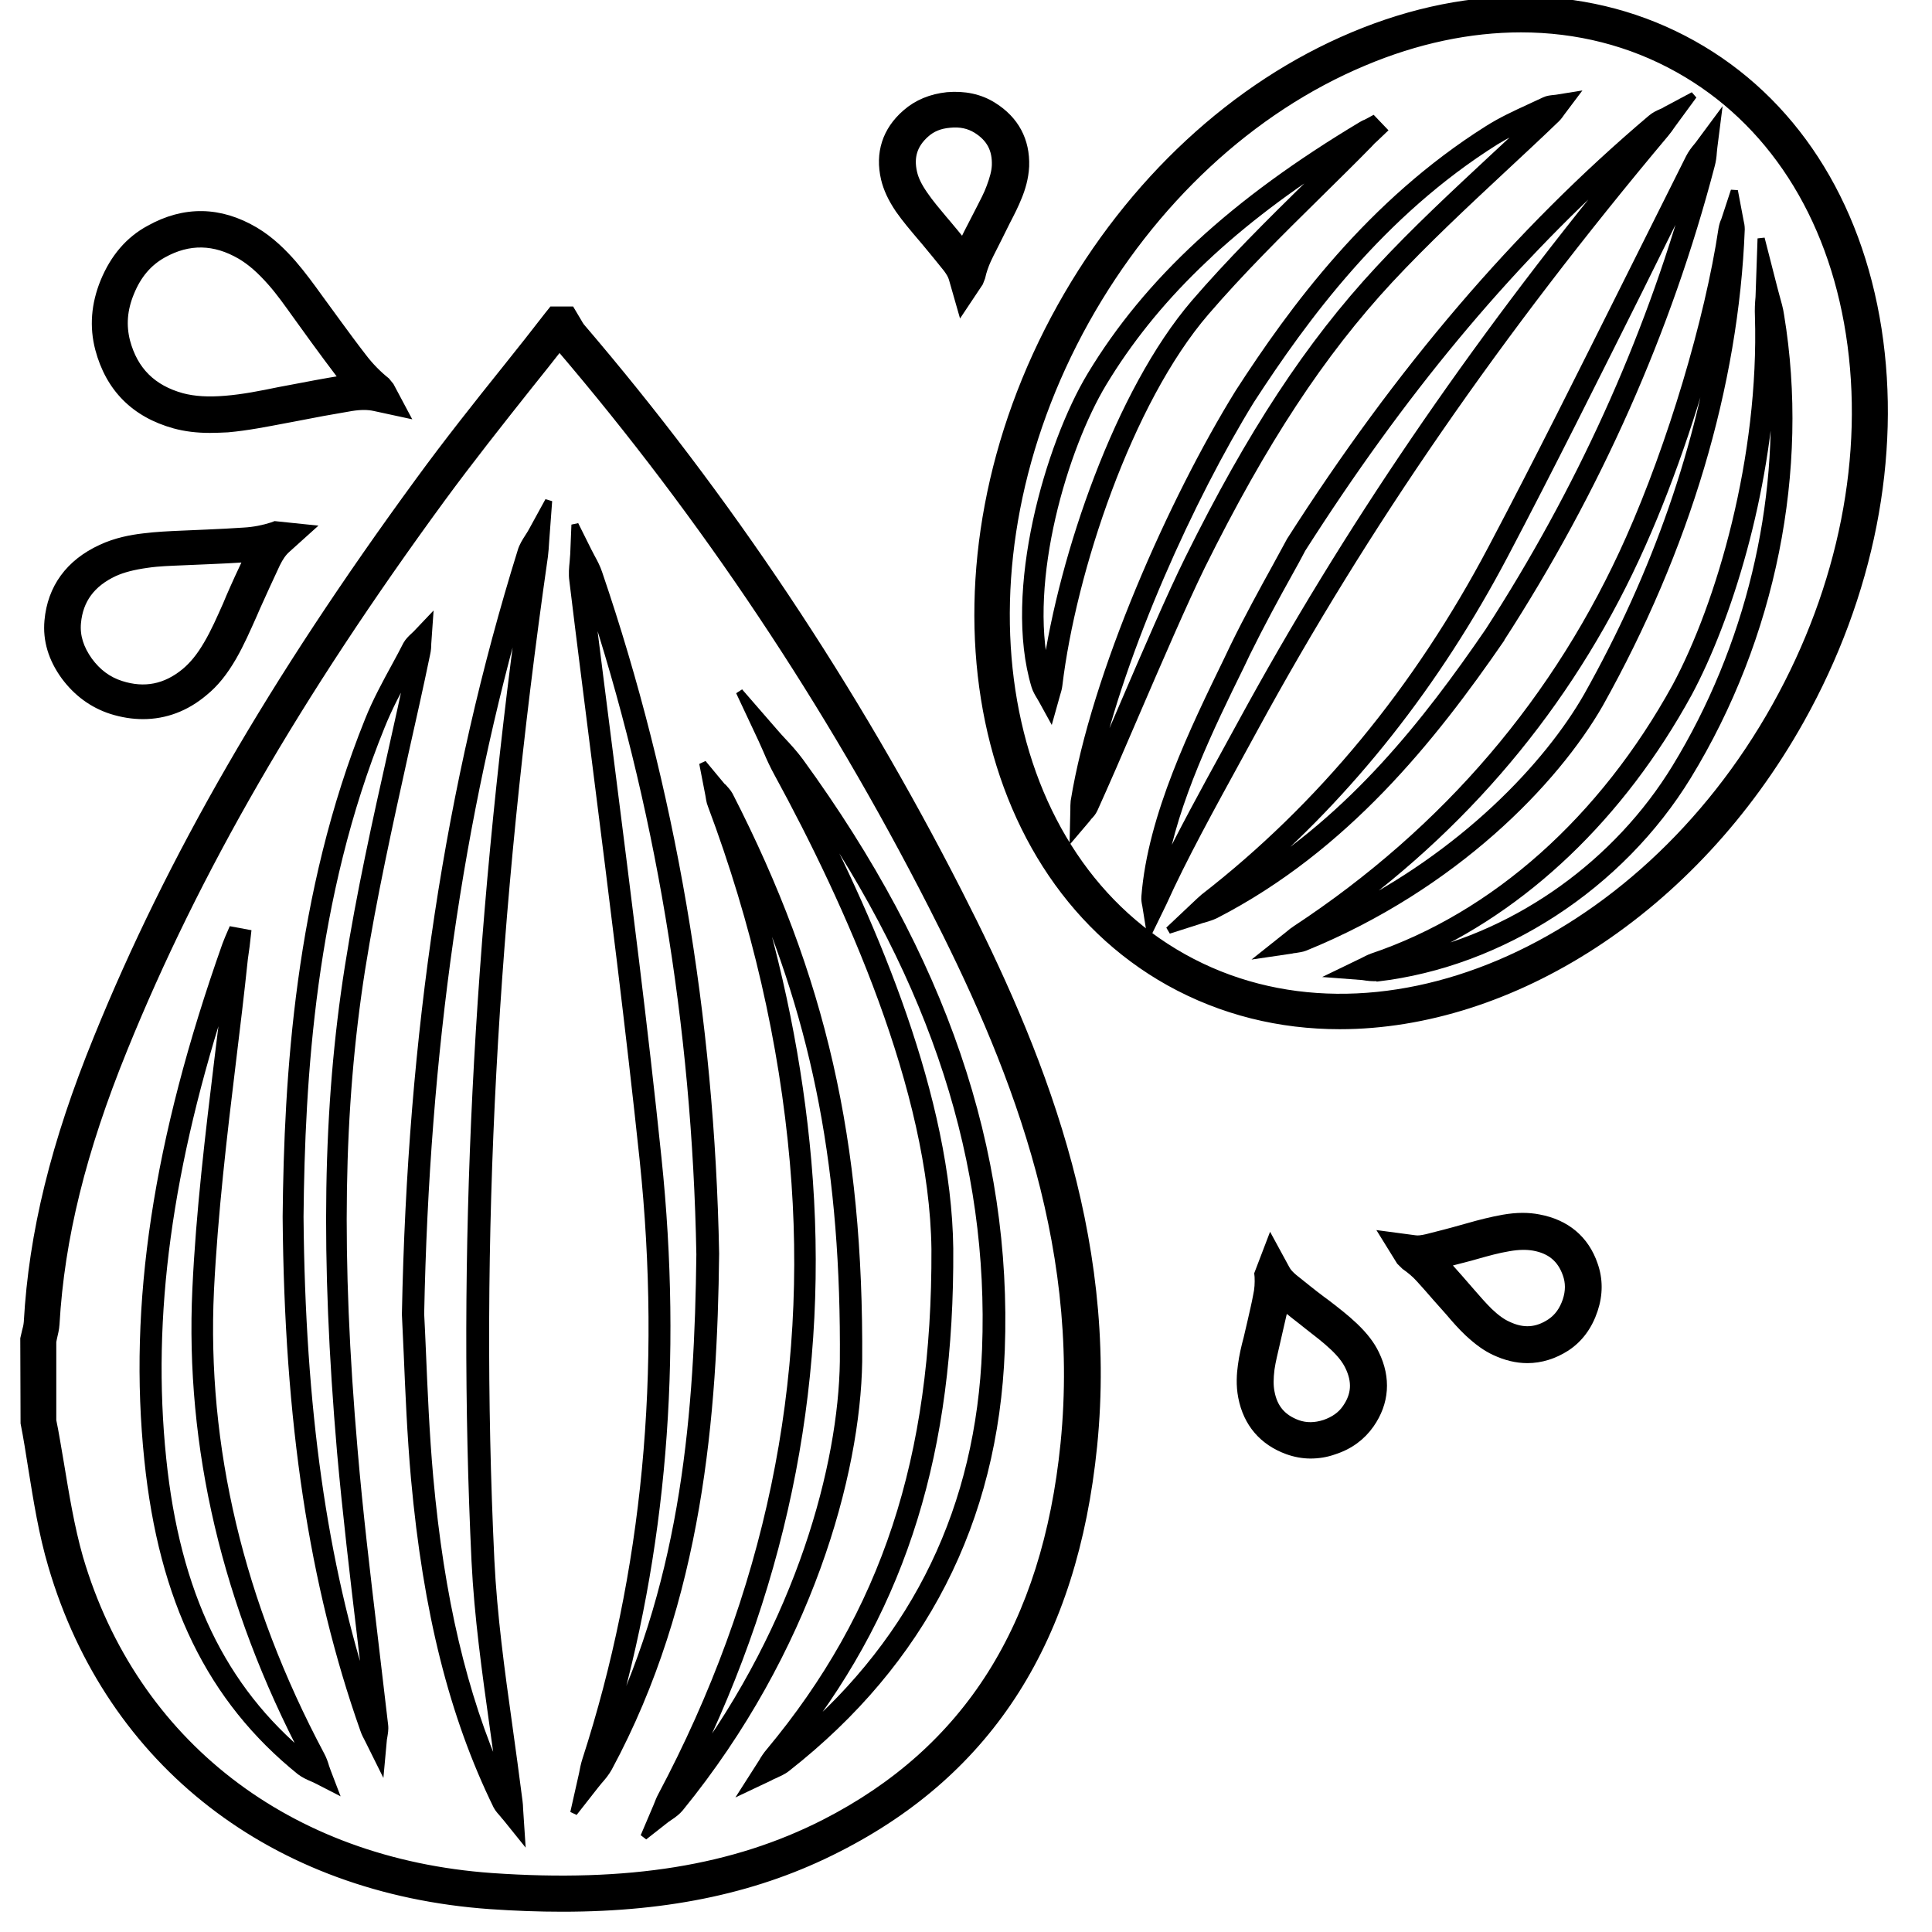<?xml version="1.0" encoding="UTF-8"?>
<svg width="81px" height="81px" viewBox="0 0 81 81" version="1.1" xmlns="http://www.w3.org/2000/svg" xmlns:xlink="http://www.w3.org/1999/xlink">
    <!-- Generator: Sketch 55.2 (78181) - https://sketchapp.com -->
    <title>Contains Shea Butter</title>
    <desc>Created with Sketch.</desc>
    <g id="Contains-Shea-Butter" stroke="none" stroke-width="1" fill="none" fill-rule="evenodd">
        <g id="Group-13" transform="translate(0.209, 0)" fill="#000000" fill-rule="nonzero" stroke="#000000" stroke-width="0.3">
            <path d="M23.367,80 C22.389,80 21.387,79.964 20.336,79.891 C11.266,79.248 4.397,73.937 1.964,65.654 C1.561,64.296 1.341,62.889 1.121,61.531 C1.023,60.913 0.926,60.282 0.803,59.664 L0.791,56.123 L0.864,55.807 C0.901,55.686 0.926,55.565 0.938,55.431 C1.146,51.696 2.074,47.913 3.871,43.511 C6.939,35.956 11.23,28.534 17.354,20.167 C18.539,18.542 19.81,16.941 21.045,15.401 C21.619,14.686 22.194,13.958 22.756,13.23 L22.94,13 L23.734,13 L24.015,13.473 C24.064,13.558 24.113,13.643 24.15,13.691 C30.286,20.858 35.603,28.837 39.979,37.411 C43.279,43.875 46.543,51.696 45.638,60.634 C44.819,68.722 41.323,74.24 34.943,77.49 C31.63,79.188 27.902,80 23.367,80 Z M2.001,56.256 L2.001,59.554 C2.111,60.076 2.209,60.706 2.319,61.337 C2.539,62.659 2.759,64.029 3.126,65.315 C5.411,73.076 11.865,78.072 20.409,78.678 C26.142,79.078 30.567,78.363 34.368,76.423 C40.345,73.367 43.633,68.164 44.404,60.525 C45.271,51.89 42.093,44.275 38.866,37.969 C34.552,29.517 29.296,21.646 23.245,14.564 C22.83,15.098 22.402,15.631 21.974,16.165 C20.752,17.705 19.493,19.294 18.319,20.894 C12.256,29.177 8.015,36.514 4.984,43.984 C3.248,48.252 2.343,51.915 2.136,55.516 C2.123,55.722 2.074,55.916 2.026,56.123 L2.001,56.256 Z" id="Shape"></path>
            <path d="M21.649,77 L21.002,76.197 C20.964,76.161 20.926,76.113 20.901,76.077 C20.812,75.969 20.698,75.861 20.622,75.717 C18.77,71.93 17.679,67.567 17.172,61.993 C17.007,60.147 16.931,58.265 16.867,56.755 C16.842,56.156 16.816,55.592 16.791,55.113 L16.791,55.089 C17.019,43.318 18.605,32.866 21.637,23.122 C21.7,22.894 21.827,22.702 21.941,22.522 C21.992,22.45 22.03,22.378 22.081,22.295 L22.791,21 L22.664,22.714 C22.652,22.918 22.639,23.122 22.613,23.325 C20.47,38.272 19.734,52.045 20.368,65.421 C20.482,67.723 20.8,70.06 21.117,72.313 C21.269,73.38 21.408,74.447 21.548,75.514 C21.561,75.622 21.573,75.741 21.573,75.849 L21.649,77 Z M17.425,55.089 C17.451,55.58 17.476,56.132 17.501,56.731 C17.565,58.229 17.641,60.111 17.806,61.945 C18.263,67.003 19.214,71.043 20.761,74.543 C20.673,73.824 20.571,73.104 20.47,72.385 C20.153,70.12 19.823,67.771 19.709,65.445 C19.1,52.56 19.759,39.327 21.713,25.039 C19.049,34.221 17.641,44.074 17.425,55.089 Z" id="Shape"></path>
            <path d="M23.848,76 L24.213,74.38 C24.251,74.175 24.289,73.982 24.352,73.788 C26.883,65.969 27.688,57.496 26.757,48.613 C26.177,43.126 25.472,37.567 24.792,32.188 C24.465,29.566 24.125,26.955 23.81,24.333 C23.773,24.067 23.798,23.813 23.823,23.559 C23.835,23.45 23.835,23.342 23.848,23.233 L23.898,22 L24.452,23.112 C24.503,23.197 24.541,23.293 24.591,23.378 C24.704,23.583 24.818,23.801 24.893,24.03 C27.965,33.034 29.602,42.643 29.791,52.553 L29.791,52.565 C29.715,59.249 29.124,67.044 25.309,74.115 C25.195,74.32 25.057,74.489 24.906,74.658 C24.843,74.731 24.792,74.803 24.729,74.876 L23.848,76 Z M24.503,24.901 C24.792,27.306 25.107,29.711 25.409,32.116 C26.089,37.494 26.807,43.066 27.374,48.553 C28.255,56.989 27.588,65.062 25.372,72.58 C28.532,66.017 29.061,59.116 29.136,52.59 C28.96,42.969 27.399,33.663 24.503,24.901 Z" id="Shape"></path>
            <path d="M15.764,74 L15.234,72.933 C15.165,72.8 15.085,72.655 15.039,72.509 C12.897,66.448 11.86,59.612 11.791,51.018 L11.791,51.018 C11.849,45.152 12.298,37.491 15.234,30.206 C15.557,29.394 15.983,28.618 16.386,27.879 C16.536,27.6 16.697,27.309 16.835,27.03 C16.916,26.885 17.031,26.776 17.135,26.679 C17.169,26.642 17.204,26.618 17.238,26.582 L17.791,26 L17.722,26.982 C17.722,27.127 17.71,27.273 17.676,27.418 C17.388,28.812 17.077,30.194 16.766,31.576 C16.11,34.545 15.43,37.612 14.947,40.655 C14.037,46.461 13.933,52.679 14.636,60.812 C14.854,63.382 15.165,65.988 15.465,68.509 C15.614,69.782 15.764,71.055 15.914,72.327 C15.937,72.509 15.902,72.679 15.879,72.824 C15.868,72.885 15.856,72.945 15.856,72.994 L15.764,74 Z M12.367,51.018 C12.436,59.042 13.346,65.515 15.223,71.248 C15.119,70.364 15.016,69.479 14.912,68.594 C14.613,66.073 14.302,63.455 14.071,60.873 C13.369,52.679 13.472,46.412 14.394,40.558 C14.877,37.491 15.557,34.412 16.225,31.442 C16.478,30.303 16.732,29.176 16.973,28.036 C16.95,28.085 16.916,28.133 16.893,28.182 C16.49,28.909 16.087,29.673 15.776,30.448 C12.862,37.624 12.424,45.212 12.367,51.018 Z" id="Shape"></path>
            <path d="M31.03,75 L31.745,73.881 C31.833,73.723 31.934,73.577 32.047,73.443 C36.894,67.629 39.029,61.122 38.992,52.365 C38.904,45.7 35.35,37.842 32.399,32.43 C32.223,32.114 32.072,31.785 31.934,31.457 C31.871,31.311 31.796,31.153 31.733,31.007 L30.791,29 L32.26,30.691 C32.373,30.824 32.486,30.946 32.599,31.068 C32.851,31.335 33.102,31.615 33.328,31.919 C39.318,40.153 42.081,48.23 41.767,56.61 C41.491,63.774 38.477,69.66 32.788,74.124 C32.625,74.258 32.436,74.331 32.26,74.416 C32.198,74.441 32.122,74.477 32.059,74.513 L31.03,75 Z M33.667,33.5 C36.48,38.876 39.532,46.101 39.607,52.341 L39.607,52.341 C39.657,60.806 37.686,67.204 33.252,72.908 C38.226,68.651 40.863,63.166 41.114,56.573 C41.415,48.765 38.979,41.199 33.667,33.5 Z" id="Shape"></path>
            <path d="M26.791,77 L27.33,75.732 C27.392,75.585 27.441,75.439 27.514,75.305 C32.001,66.866 33.865,57.927 33.056,48.732 C32.614,43.695 31.45,38.659 29.611,33.756 C29.549,33.61 29.537,33.451 29.513,33.329 L29.255,32 L30.015,32.915 C30.04,32.951 30.077,32.988 30.113,33.012 C30.199,33.11 30.297,33.207 30.371,33.341 C34.281,40.976 35.851,47.854 35.789,57.085 L35.789,57.085 C35.716,61.78 33.705,69.171 28.299,75.805 C28.176,75.951 28.029,76.061 27.882,76.159 C27.833,76.195 27.772,76.232 27.723,76.268 L26.791,77 Z M31.229,36.598 C32.479,40.573 33.301,44.622 33.656,48.671 C34.429,57.488 32.786,66.073 28.753,74.207 C33.35,68.024 35.091,61.39 35.152,57.085 C35.213,49.171 34.061,43.012 31.229,36.598 Z" id="Shape"></path>
            <path d="M13.791,75 L13.099,74.645 C13.037,74.608 12.963,74.584 12.889,74.547 C12.716,74.474 12.53,74.388 12.37,74.266 C8.624,71.242 6.597,67.092 5.992,61.205 C5.312,54.693 6.35,47.838 9.255,39.624 C9.292,39.526 9.329,39.428 9.366,39.343 L9.514,39 L10.169,39.122 L10.108,39.661 C10.083,39.845 10.058,40.016 10.033,40.2 C9.885,41.62 9.712,43.052 9.539,44.472 C9.156,47.617 8.773,50.874 8.612,54.093 C8.303,60.654 9.86,67.215 13.247,73.58 C13.334,73.739 13.396,73.911 13.445,74.082 C13.47,74.155 13.494,74.217 13.519,74.29 L13.791,75 Z M9.28,41.485 C6.845,48.891 5.992,55.182 6.61,61.156 C7.191,66.799 9.106,70.789 12.629,73.69 C9.255,67.276 7.697,60.666 8.006,54.044 C8.155,50.812 8.55,47.544 8.933,44.386 C9.057,43.419 9.168,42.452 9.28,41.485 Z" id="Shape"></path>
            <path d="M55.96,43 C53.455,43 51.023,42.412 48.805,41.177 C40.26,36.402 38.222,23.687 44.275,12.843 C47.199,7.613 51.538,3.583 56.512,1.495 C61.533,-0.616 66.591,-0.484 70.762,1.843 C74.933,4.17 77.689,8.417 78.528,13.803 C79.355,19.129 78.217,24.947 75.292,30.177 L75.292,30.177 C70.798,38.214 63.116,43 55.96,43 Z M63.559,1.207 C61.414,1.207 59.184,1.675 56.967,2.611 C52.245,4.59 48.11,8.441 45.318,13.431 C39.589,23.699 41.41,35.671 49.393,40.133 C57.363,44.595 68.509,39.869 74.238,29.601 L74.238,29.601 C77.03,24.599 78.121,19.057 77.33,13.995 C76.551,8.981 73.998,5.046 70.163,2.899 C68.149,1.771 65.908,1.207 63.559,1.207 Z" id="Shape"></path>
            <path d="M47.997,39 L47.83,37.959 C47.806,37.848 47.782,37.726 47.794,37.591 C48.057,34.198 49.848,30.559 51.269,27.631 L51.52,27.105 C52.105,25.904 52.761,24.716 53.287,23.76 C53.502,23.368 53.693,23.013 53.86,22.707 L53.872,22.682 C58.445,15.516 63.4,9.721 69.012,4.968 C69.155,4.845 69.31,4.772 69.454,4.711 C69.513,4.686 69.573,4.662 69.621,4.625 L70.791,4 L69.884,5.237 C69.8,5.36 69.716,5.482 69.621,5.593 C62.636,13.911 56.988,22.082 52.367,30.572 L51.711,31.772 C50.624,33.757 49.382,36.011 48.558,37.848 C48.523,37.922 48.487,37.995 48.451,38.069 L47.997,39 Z M54.385,23.013 C54.218,23.331 54.027,23.687 53.812,24.067 C53.287,25.01 52.642,26.198 52.057,27.386 L51.806,27.913 C50.552,30.461 49.036,33.573 48.535,36.525 C49.323,34.908 50.314,33.095 51.209,31.466 L51.866,30.265 C56.212,22.29 61.442,14.597 67.842,6.805 C62.863,11.289 58.552,16.483 54.385,23.013 Z" id="Shape"></path>
            <path d="M48.791,39 L49.908,37.946 C50.017,37.839 50.138,37.731 50.26,37.623 C55.151,33.828 59.217,28.896 62.336,22.982 C64.266,19.33 66.135,15.571 67.956,11.932 C68.842,10.16 69.728,8.388 70.614,6.616 C70.711,6.425 70.832,6.269 70.954,6.125 C71.002,6.065 71.051,6.006 71.099,5.934 L71.791,5 L71.645,6.149 C71.633,6.221 71.633,6.293 71.621,6.377 C71.609,6.568 71.585,6.748 71.536,6.927 C69.728,13.847 66.766,20.527 62.712,26.789 L62.712,26.801 C59.86,30.943 56.195,35.552 50.757,38.354 C50.587,38.437 50.417,38.485 50.26,38.533 C50.199,38.545 50.126,38.569 50.065,38.593 L48.791,39 Z M70.65,7.873 C69.922,9.31 69.206,10.758 68.49,12.207 C66.669,15.846 64.8,19.606 62.87,23.269 C60.03,28.656 56.413,33.242 52.092,36.917 C56.51,34.187 59.569,30.308 62.203,26.465 C66.002,20.587 68.842,14.338 70.65,7.873 Z" id="Shape"></path>
            <path d="M44.791,35 L44.816,33.959 C44.816,33.838 44.816,33.717 44.828,33.596 C45.688,28.285 48.944,20.952 51.721,16.463 L51.721,16.463 C53.995,12.942 57.251,8.513 62.166,5.416 C62.719,5.065 63.321,4.786 63.899,4.52 C64.12,4.423 64.329,4.315 64.55,4.218 C64.673,4.157 64.82,4.145 64.931,4.133 L65.041,4.121 L65.791,4 L65.263,4.702 C65.201,4.786 65.14,4.883 65.054,4.968 C64.316,5.682 63.555,6.384 62.805,7.085 C61.208,8.574 59.549,10.123 58.05,11.732 C55.187,14.817 52.754,18.52 50.173,23.723 C49.448,25.199 48.355,27.728 47.396,29.954 C46.745,31.479 46.118,32.919 45.663,33.923 C45.602,34.056 45.516,34.153 45.43,34.238 C45.405,34.274 45.381,34.298 45.356,34.335 L44.791,35 Z M52.238,16.778 C49.731,20.843 46.831,27.232 45.7,32.302 C46.044,31.515 46.438,30.62 46.831,29.688 C47.838,27.341 48.883,24.921 49.62,23.432 C52.225,18.169 54.683,14.43 57.595,11.296 C59.106,9.663 60.778,8.114 62.387,6.614 C62.903,6.13 63.419,5.658 63.936,5.174 C63.444,5.404 62.953,5.646 62.498,5.924 C57.681,8.949 54.486,13.317 52.238,16.778 Z" id="Shape"></path>
            <path d="M57.408,40.988 C57.286,40.988 57.177,40.976 57.08,40.964 C57.019,40.951 56.97,40.951 56.91,40.939 L55.791,40.854 L56.946,40.295 C57.068,40.234 57.177,40.173 57.311,40.124 C62.466,38.385 66.989,34.348 70.052,28.778 C71.913,25.311 73.7,19.17 73.517,13.247 C73.505,12.98 73.517,12.724 73.542,12.457 L73.627,10 L74.15,12.043 C74.186,12.165 74.21,12.286 74.247,12.408 C74.32,12.676 74.405,12.955 74.441,13.223 C75.511,19.693 74.101,26.734 70.551,32.536 C67.73,37.145 62.745,40.392 57.542,41 C57.493,40.976 57.445,40.988 57.408,40.988 Z M74.101,15.412 C73.87,20.727 72.253,25.944 70.587,29.057 L70.587,29.057 C67.767,34.214 63.706,38.081 59.037,40.1 C63.487,39.115 67.596,36.184 70.04,32.183 C73.116,27.148 74.551,21.14 74.101,15.412 Z" id="Shape"></path>
            <path d="M52.791,40 L53.82,39.181 C53.915,39.097 54.011,39.025 54.119,38.953 C60.423,34.799 65.124,29.285 68.102,22.579 C69.848,18.655 71.415,13.43 71.99,9.589 C72.014,9.457 72.049,9.336 72.097,9.24 L72.504,8 L72.743,9.264 C72.767,9.36 72.791,9.481 72.791,9.613 C72.54,16.163 70.482,23.037 66.858,29.514 L66.858,29.514 C64.992,32.764 60.77,37.159 54.514,39.711 C54.37,39.771 54.214,39.783 54.083,39.807 C54.035,39.807 53.987,39.819 53.939,39.831 L52.791,40 Z M71.846,13.333 C71.069,16.5 69.92,19.955 68.64,22.82 C65.865,29.068 61.619,34.293 55.997,38.363 C61.176,35.822 64.693,32.054 66.332,29.189 C69.226,24.048 71.104,18.631 71.846,13.333 Z" id="Shape"></path>
            <path d="M43.841,30 L43.476,29.337 C43.452,29.289 43.415,29.241 43.391,29.192 C43.318,29.072 43.233,28.927 43.184,28.77 C41.98,24.793 43.768,18.645 45.519,15.74 C47.903,11.786 51.515,8.459 56.867,5.253 C56.928,5.217 56.988,5.181 57.061,5.157 L57.353,5 L57.791,5.458 L57.45,5.784 C57.353,5.868 57.268,5.952 57.183,6.049 C56.477,6.772 55.76,7.471 55.042,8.182 C53.449,9.749 51.807,11.377 50.335,13.088 C47.112,16.837 44.753,23.949 44.181,28.734 C44.169,28.867 44.12,29 44.084,29.132 L43.841,30 Z M55.675,6.712 C51.223,9.568 48.146,12.57 46.042,16.054 C44.412,18.754 42.746,24.335 43.646,28.156 C44.339,23.298 46.687,16.415 49.873,12.703 C51.357,10.979 53.011,9.339 54.617,7.76 C54.969,7.411 55.322,7.061 55.675,6.712 Z" id="Shape"></path>
            <path d="M54.734,61 C54.41,61 54.086,60.939 53.774,60.828 C52.727,60.447 52.066,59.672 51.854,58.578 C51.754,58.074 51.791,57.594 51.841,57.238 C51.891,56.857 51.978,56.475 52.078,56.107 L52.253,55.357 C52.328,55.012 52.415,54.668 52.477,54.324 C52.54,54.053 52.552,53.783 52.54,53.525 L52.527,53.402 L53.063,52 L53.712,53.193 C53.774,53.316 53.886,53.439 54.048,53.574 C54.435,53.881 54.821,54.201 55.22,54.496 L55.42,54.643 C55.819,54.951 56.218,55.258 56.579,55.602 C56.991,55.996 57.278,56.365 57.465,56.758 L57.465,56.758 C57.963,57.779 57.889,58.811 57.253,59.721 C56.891,60.238 56.38,60.619 55.732,60.828 C55.395,60.951 55.058,61 54.734,61 Z M53.649,54.816 C53.587,55.086 53.525,55.357 53.462,55.627 L53.288,56.389 C53.213,56.721 53.126,57.053 53.076,57.398 C53.026,57.803 53.026,58.098 53.076,58.357 C53.2,59.033 53.562,59.451 54.198,59.684 C54.547,59.807 54.921,59.807 55.333,59.672 C55.719,59.537 56.018,59.328 56.218,59.033 C56.604,58.48 56.642,57.926 56.33,57.287 C56.205,57.029 56.006,56.77 55.694,56.475 C55.358,56.156 54.996,55.885 54.634,55.602 L54.435,55.443 C54.185,55.246 53.911,55.037 53.649,54.816 Z" id="Shape"></path>
            <path d="M5.786,30 C5.351,30 4.915,29.93 4.467,29.79 C3.671,29.534 3.011,29.044 2.501,28.356 C1.966,27.621 1.73,26.84 1.805,26.023 C1.929,24.647 2.688,23.598 4.032,22.98 C4.654,22.688 5.301,22.571 5.798,22.513 C6.346,22.443 6.893,22.42 7.416,22.397 L8.498,22.35 C9.009,22.327 9.519,22.303 10.016,22.268 C10.439,22.245 10.838,22.163 11.198,22.047 L11.323,22 L12.791,22.152 L11.833,23.015 C11.659,23.166 11.522,23.364 11.385,23.644 C11.099,24.251 10.825,24.857 10.551,25.464 L10.415,25.778 C10.153,26.362 9.892,26.968 9.556,27.551 C9.183,28.192 8.81,28.659 8.349,29.032 L8.349,29.032 C7.59,29.673 6.719,30 5.786,30 Z M10.153,23.423 C10.141,23.423 10.116,23.423 10.104,23.423 C9.581,23.458 9.071,23.481 8.548,23.504 L7.453,23.551 C6.931,23.574 6.445,23.586 5.973,23.656 C5.375,23.738 4.94,23.854 4.579,24.017 C3.634,24.461 3.123,25.149 3.036,26.117 C2.987,26.665 3.148,27.178 3.522,27.703 C3.882,28.192 4.318,28.519 4.865,28.694 C5.848,29.009 6.732,28.834 7.54,28.169 L7.54,28.169 C7.876,27.889 8.175,27.528 8.474,27.015 C8.785,26.49 9.021,25.942 9.282,25.359 L9.419,25.032 C9.656,24.484 9.904,23.948 10.153,23.423 Z" id="Shape"></path>
            <path d="M8.59,18 C8.044,18 7.559,17.939 7.11,17.817 L7.11,17.817 C5.435,17.353 4.368,16.278 3.931,14.629 C3.688,13.7 3.761,12.76 4.149,11.807 C4.562,10.805 5.193,10.06 6.054,9.596 C7.522,8.778 9.014,8.802 10.482,9.669 C11.162,10.072 11.683,10.61 12.06,11.037 C12.472,11.514 12.836,12.015 13.188,12.503 L13.964,13.566 C14.304,14.03 14.644,14.494 14.995,14.946 C15.299,15.349 15.638,15.691 15.99,15.972 L16.16,16.18 L16.791,17.365 L15.493,17.084 C15.214,17.023 14.911,17.023 14.522,17.084 C13.722,17.218 12.921,17.365 12.12,17.524 L11.732,17.597 C10.956,17.743 10.167,17.902 9.342,17.976 C9.087,17.988 8.832,18 8.59,18 Z M7.425,16.632 C7.935,16.766 8.517,16.803 9.245,16.742 C9.997,16.681 10.725,16.534 11.501,16.375 L11.89,16.302 C12.654,16.156 13.418,16.009 14.183,15.887 C14.134,15.826 14.073,15.752 14.025,15.691 C13.673,15.227 13.321,14.751 12.982,14.287 L12.205,13.212 C11.853,12.723 11.538,12.271 11.162,11.844 C10.689,11.306 10.288,10.964 9.876,10.72 C8.784,10.085 7.716,10.06 6.636,10.659 C6.018,11.001 5.569,11.526 5.266,12.271 C4.974,12.98 4.926,13.639 5.096,14.311 C5.423,15.533 6.188,16.29 7.425,16.632 L7.425,16.632 Z" id="Shape"></path>
            <path d="M63.827,57 C63.372,57 62.918,56.888 62.463,56.676 C62.084,56.501 61.743,56.252 61.339,55.878 C61.049,55.603 60.796,55.316 60.544,55.017 L60.001,54.406 C59.774,54.144 59.546,53.882 59.306,53.62 C59.117,53.408 58.902,53.234 58.688,53.084 L58.486,52.885 L57.791,51.762 L59.104,51.937 C59.243,51.962 59.407,51.937 59.622,51.887 C60.114,51.762 60.607,51.638 61.087,51.5 L61.352,51.426 C61.832,51.288 62.324,51.164 62.817,51.076 C63.385,50.977 63.865,50.977 64.307,51.064 C65.456,51.276 66.264,51.949 66.63,53.022 C66.845,53.633 66.845,54.269 66.63,54.917 C66.403,55.603 66.011,56.14 65.456,56.501 C64.951,56.825 64.395,57 63.827,57 Z M60.43,52.972 C60.607,53.172 60.796,53.384 60.973,53.583 L61.516,54.207 C61.743,54.468 61.971,54.73 62.223,54.98 C62.526,55.267 62.766,55.441 63.019,55.553 C63.65,55.853 64.218,55.815 64.786,55.441 C65.102,55.229 65.317,54.93 65.456,54.518 C65.582,54.132 65.582,53.77 65.456,53.421 C65.228,52.772 64.786,52.411 64.092,52.286 L64.092,52.286 C63.802,52.236 63.461,52.236 63.044,52.311 C62.589,52.386 62.147,52.511 61.705,52.635 L61.44,52.71 C61.099,52.797 60.758,52.885 60.43,52.972 Z" id="Shape"></path>
            <path d="M40.096,13 L39.72,11.687 C39.682,11.556 39.607,11.425 39.482,11.258 C39.181,10.876 38.868,10.506 38.555,10.124 L38.392,9.933 C38.079,9.563 37.753,9.181 37.478,8.787 C37.165,8.322 36.977,7.916 36.877,7.499 L36.877,7.499 C36.626,6.425 36.927,5.47 37.766,4.742 C38.242,4.324 38.831,4.085 39.507,4.014 C40.221,3.954 40.872,4.085 41.424,4.432 C42.363,5.016 42.827,5.887 42.789,6.973 C42.764,7.475 42.626,7.916 42.488,8.25 C42.351,8.596 42.175,8.943 42,9.277 L41.662,9.957 C41.511,10.267 41.348,10.566 41.198,10.888 C41.085,11.138 40.998,11.389 40.948,11.628 L40.86,11.854 L40.096,13 Z M38.092,7.236 C38.154,7.51 38.292,7.797 38.53,8.143 C38.781,8.513 39.069,8.847 39.357,9.193 L39.52,9.384 C39.733,9.635 39.945,9.897 40.158,10.16 C40.271,9.921 40.396,9.67 40.522,9.432 L40.872,8.752 C41.023,8.453 41.186,8.155 41.298,7.845 C41.436,7.475 41.511,7.2 41.524,6.938 C41.549,6.269 41.298,5.792 40.722,5.434 C40.409,5.243 40.046,5.16 39.607,5.207 C39.194,5.243 38.868,5.374 38.593,5.625 C38.104,6.066 37.941,6.58 38.092,7.236 L38.092,7.236 Z" id="Shape"></path>
        </g>
    </g>
</svg>